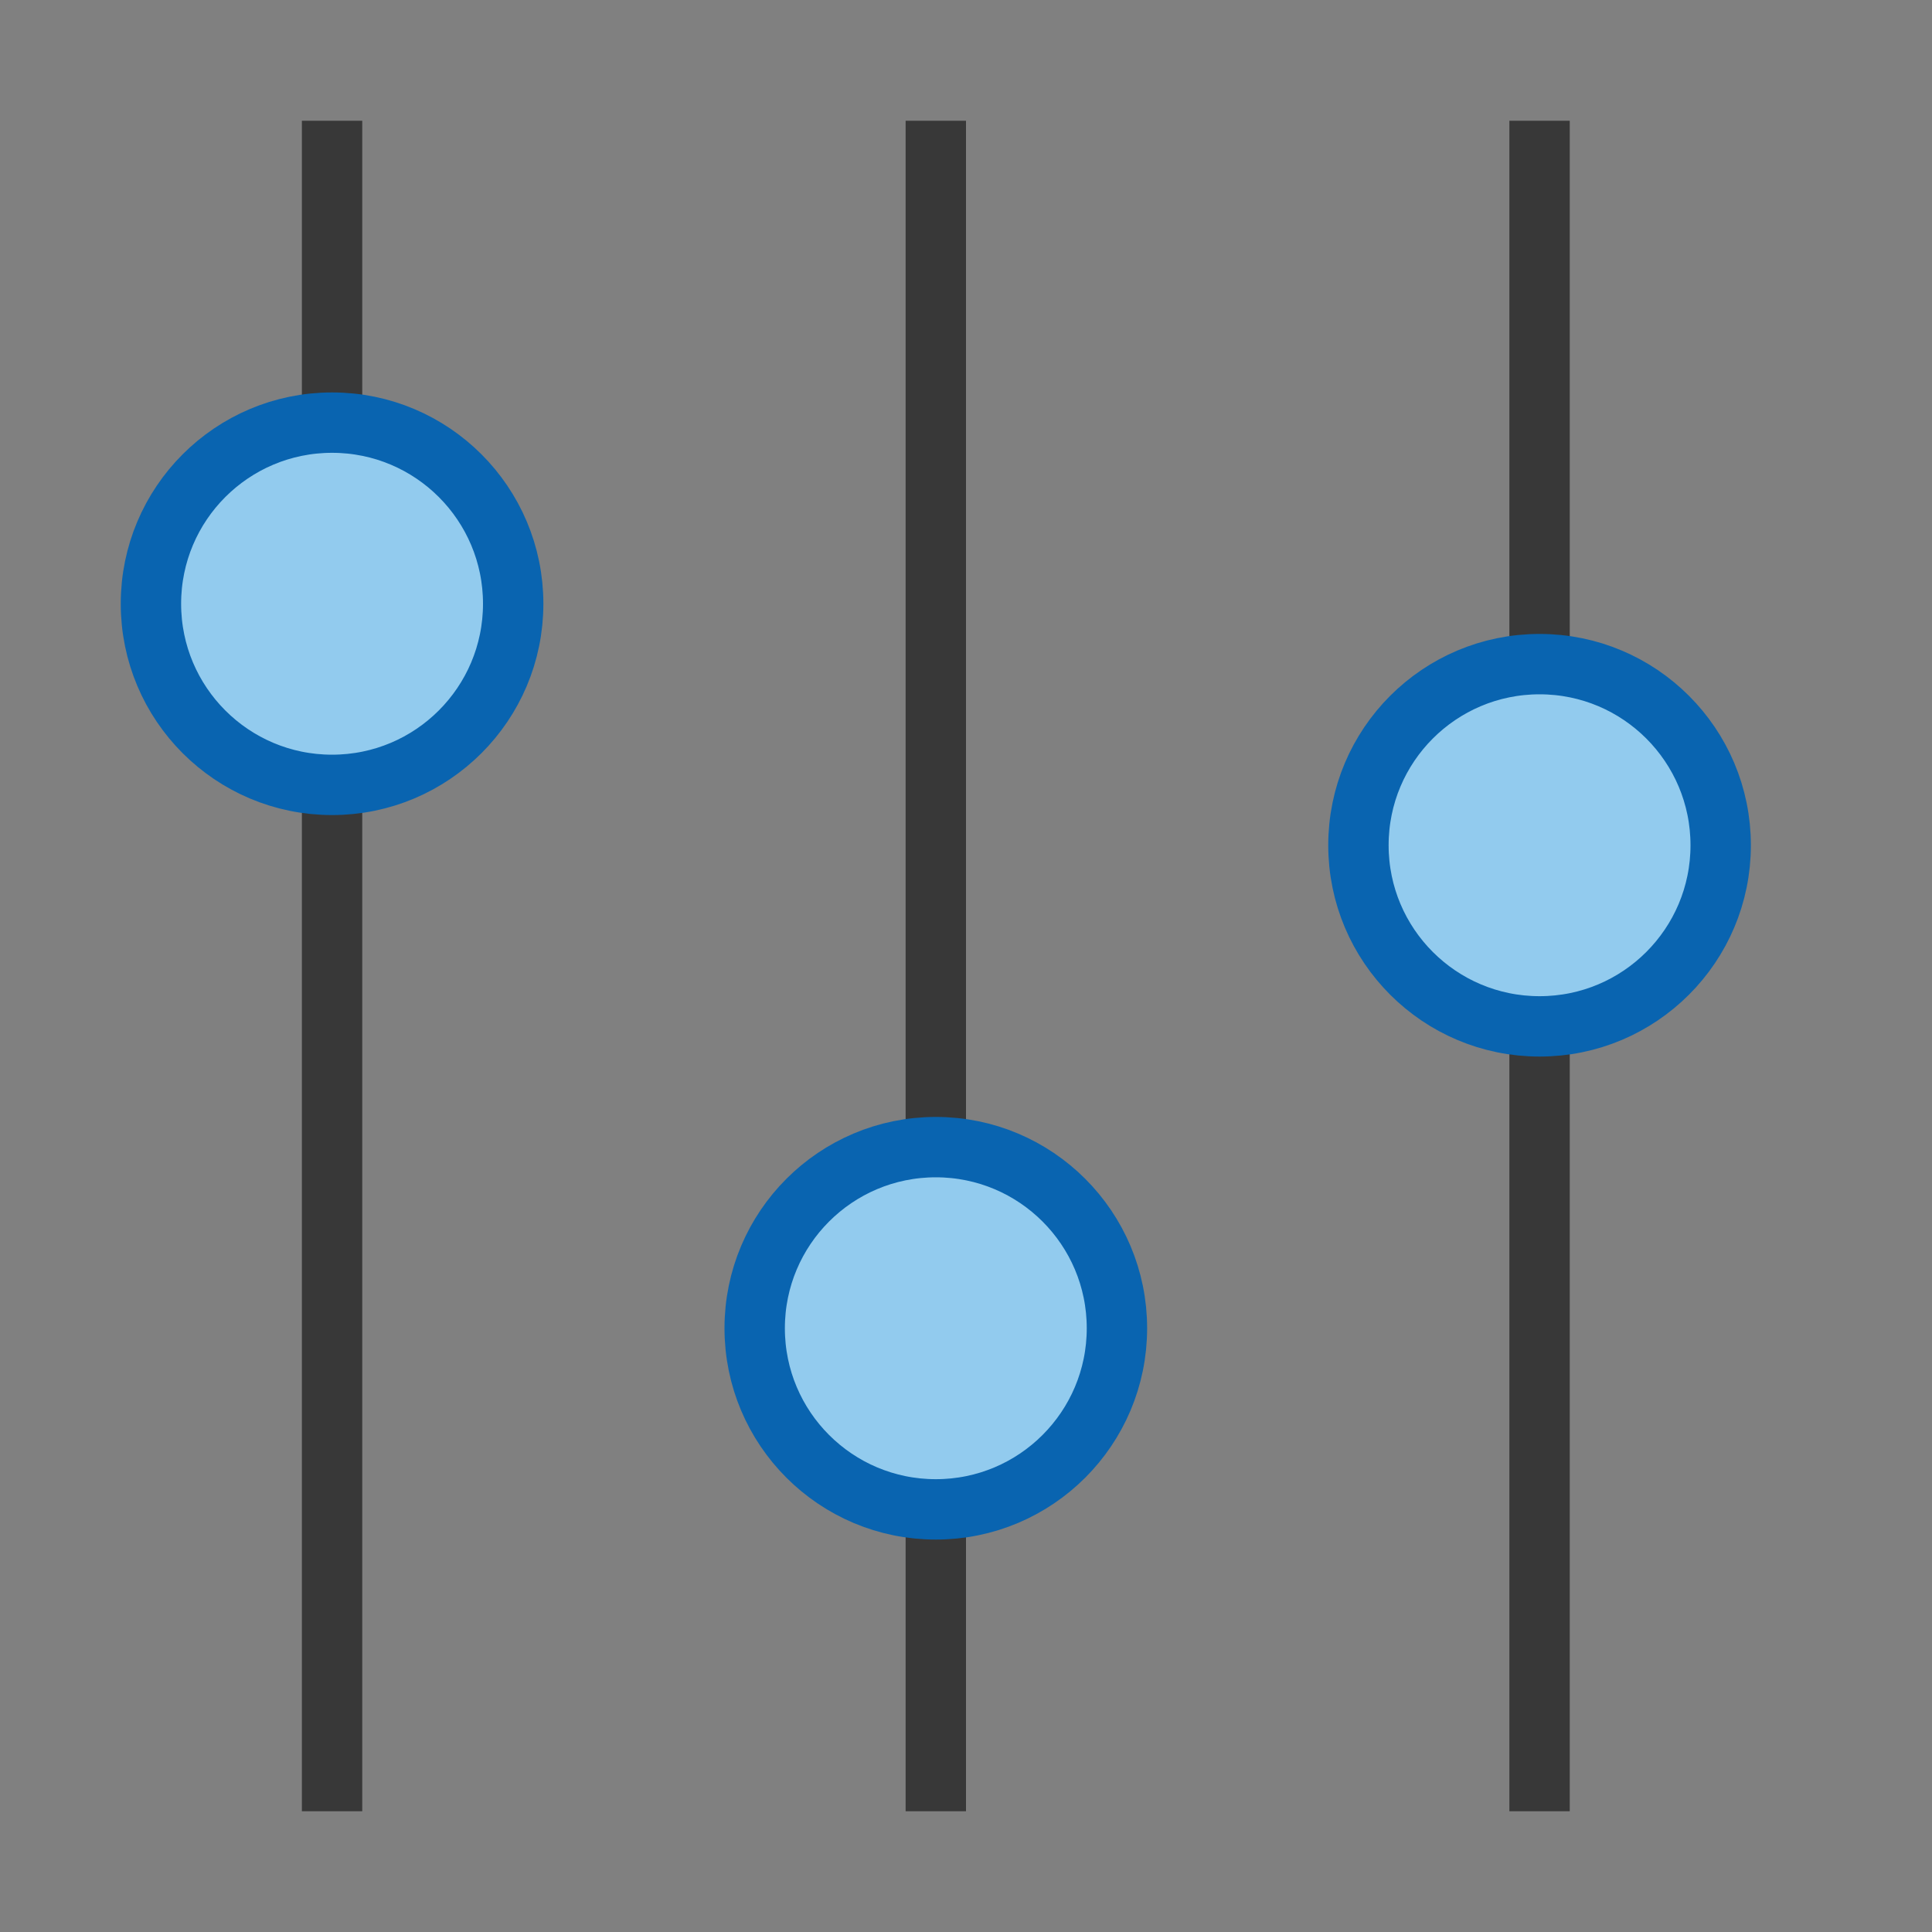 <?xml version="1.0" encoding="UTF-8"?>
<!DOCTYPE svg PUBLIC "-//W3C//DTD SVG 1.1//EN" "http://www.w3.org/Graphics/SVG/1.1/DTD/svg11.dtd">
<svg version="1.1" id="Layer_1" xmlns="http://www.w3.org/2000/svg" xmlns:xlink="http://www.w3.org/1999/xlink" x="0px" y="0px" width="32px" height="32px" viewBox="0 0 32 32" enable-background="new 0 0 32 32" xml:space="preserve">
  <rect x="0" y="0" width="32" height="32" fill="#808080" stroke="none"/>
  <g id="icon">
    <path d="M15.5,19V2M15.5,30v-5M25.5,11V2M25.5,30V17M5.5,7V2M5.5,30V13" id="b" fill="#FFFFFF" stroke="#383838" stroke-width="1" stroke-miterlimit="50"/>
    <path d="M8.5,10c0,1.657,-1.343,3,-3,3s-3,-1.343,-3,-3s1.343,-3,3,-3S8.5,8.343,8.5,10zM15.5,19c-1.657,0,-3,1.343,-3,3s1.343,3,3,3s3,-1.343,3,-3S17.157,19,15.5,19zM25.5,11c-1.657,0,-3,1.343,-3,3s1.343,3,3,3s3,-1.343,3,-3S27.157,11,25.5,11z" fill="#92CBEE" stroke="#0964B0" stroke-width="1" stroke-linecap="round" stroke-miterlimit="50"/>
  </g>
</svg>
